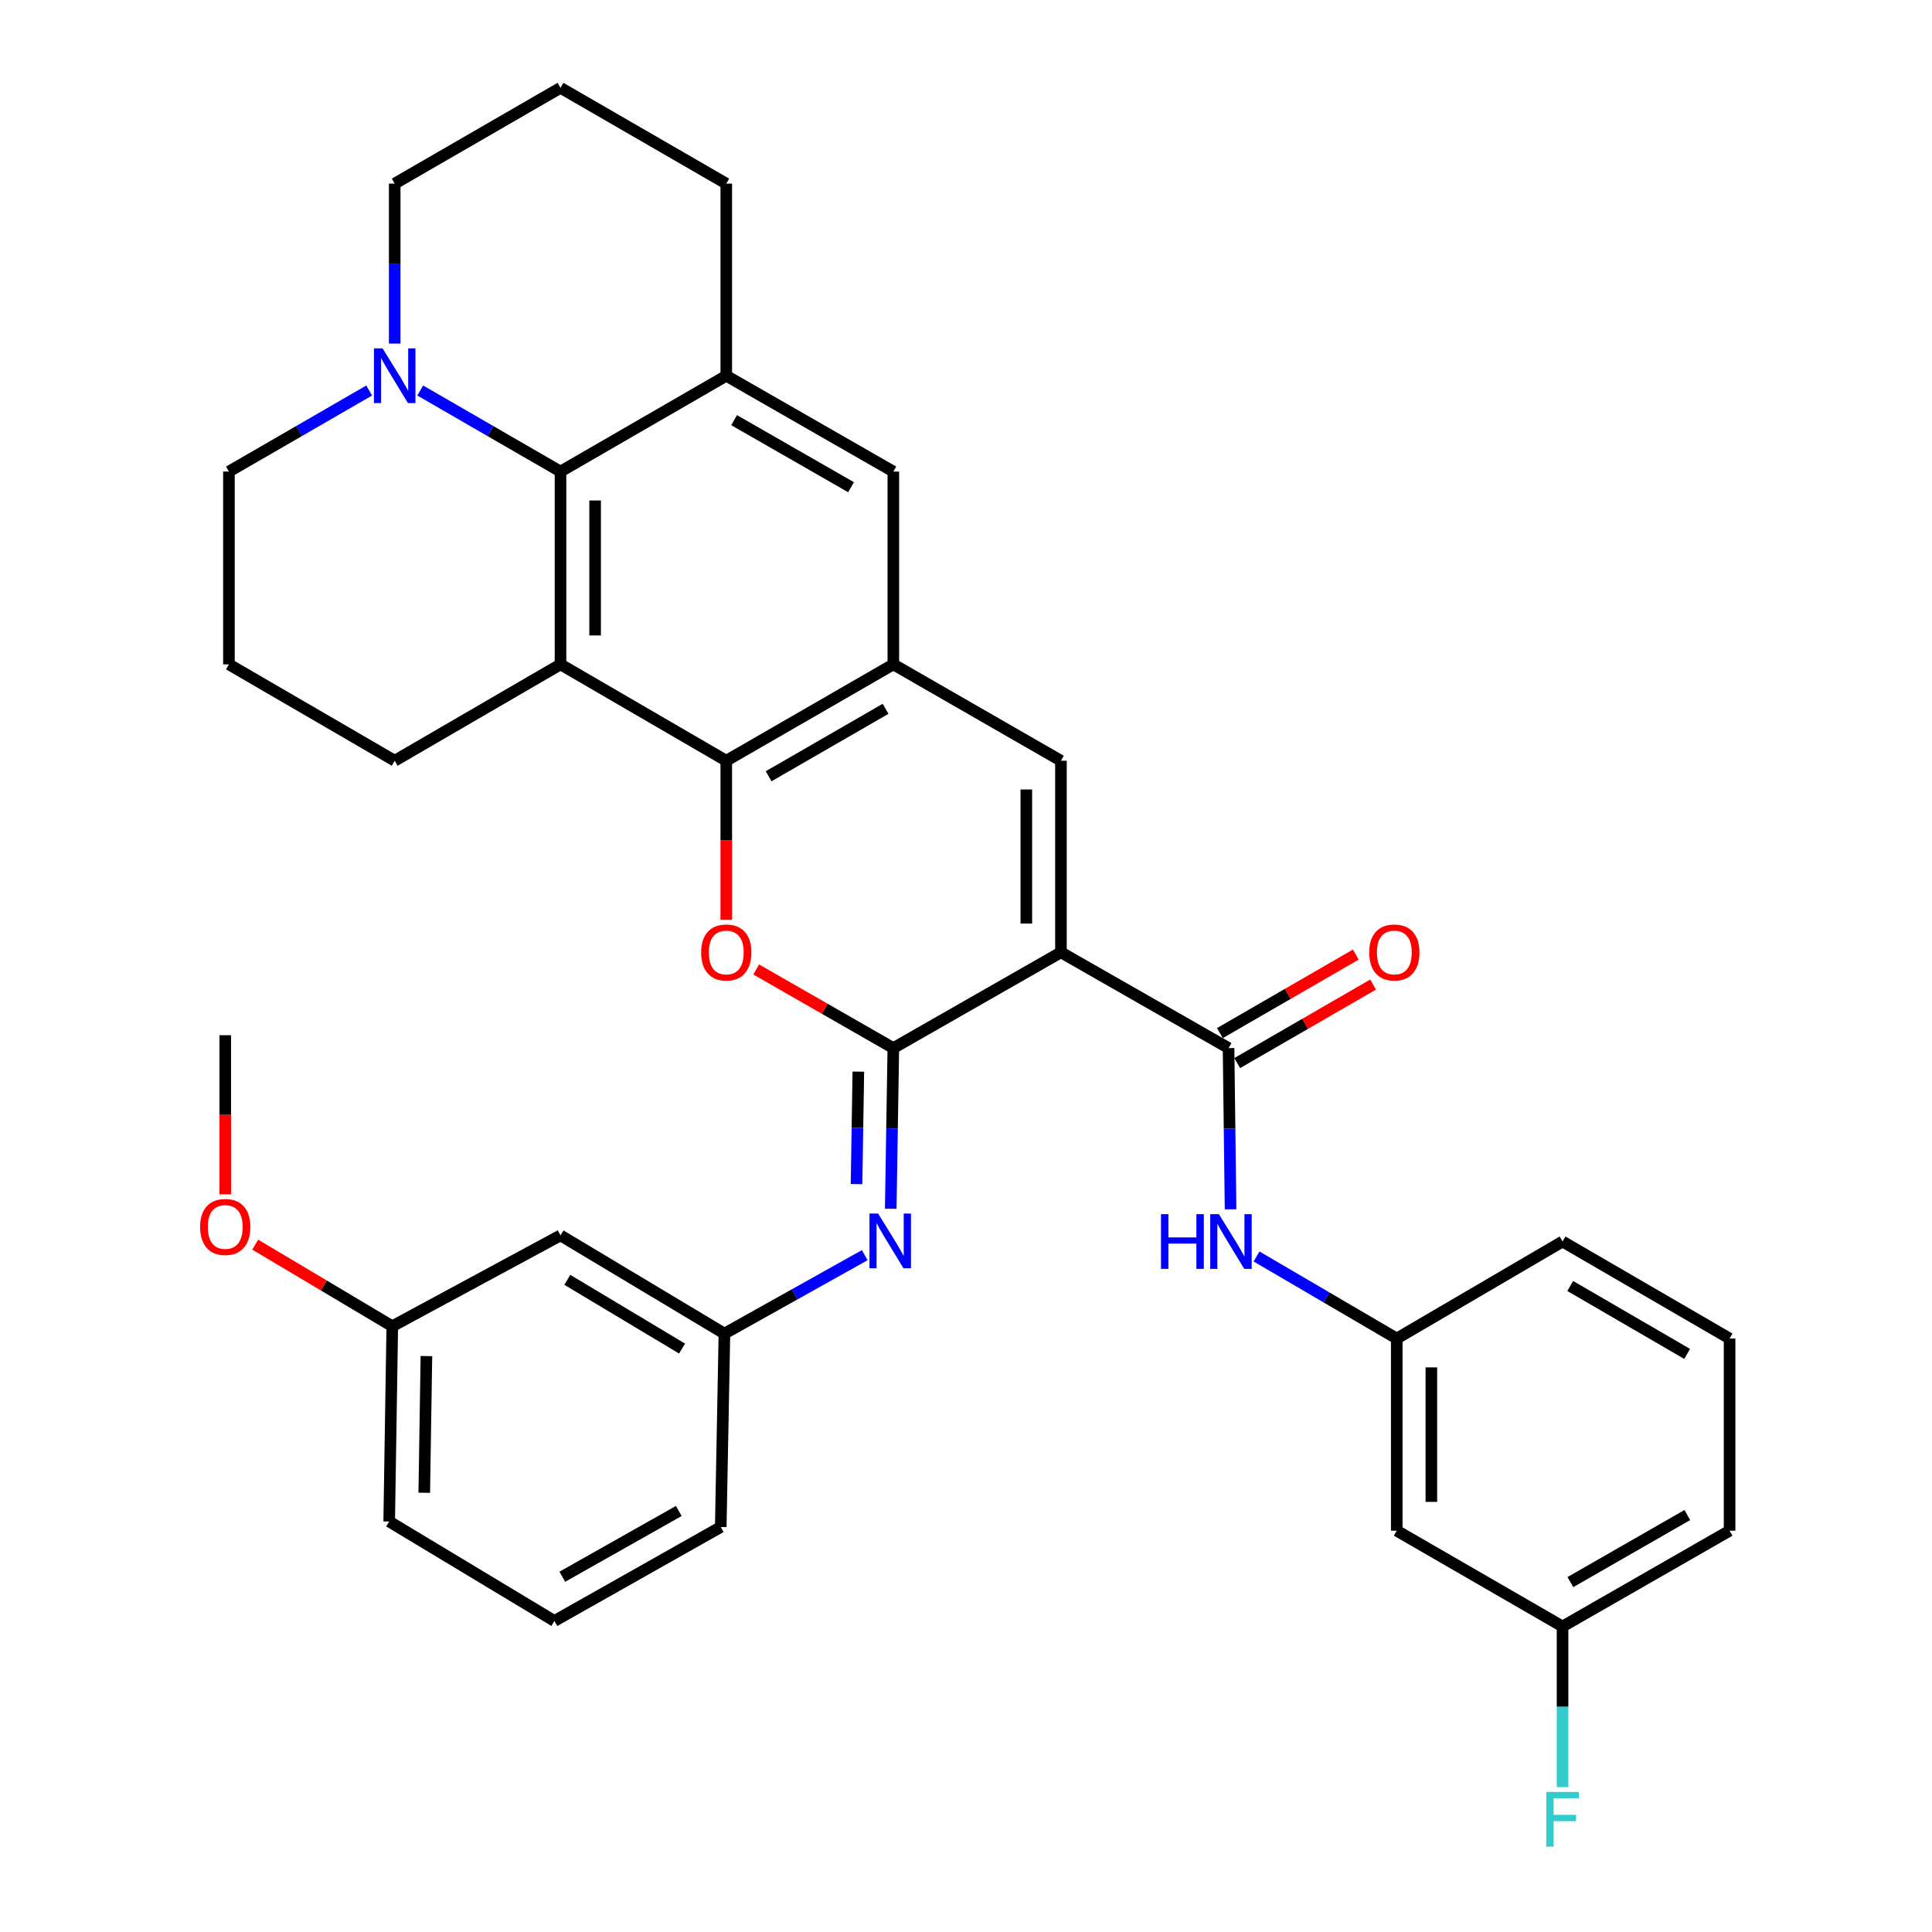 <?xml version='1.0' encoding='iso-8859-1'?>
<svg version='1.1' baseProfile='full'
              xmlns='http://www.w3.org/2000/svg'
                      xmlns:rdkit='http://www.rdkit.org/xml'
                      xmlns:xlink='http://www.w3.org/1999/xlink'
                  xml:space='preserve'
width='1000px' height='1000px' viewBox='0 0 1000 1000'>
<!-- END OF HEADER -->
<rect style='opacity:1.0;fill:#FFFFFF;stroke:none' width='1000' height='1000' x='0' y='0'> </rect>
<path class='bond-0' d='M 549.139,492.918 L 462.389,542.488' style='fill:none;fill-rule:evenodd;stroke:#000000;stroke-width:6px;stroke-linecap:butt;stroke-linejoin:miter;stroke-opacity:1' />
<path class='bond-4' d='M 549.139,492.918 L 549.139,393.758' style='fill:none;fill-rule:evenodd;stroke:#000000;stroke-width:6px;stroke-linecap:butt;stroke-linejoin:miter;stroke-opacity:1' />
<path class='bond-4' d='M 531.225,478.044 L 531.225,408.632' style='fill:none;fill-rule:evenodd;stroke:#000000;stroke-width:6px;stroke-linecap:butt;stroke-linejoin:miter;stroke-opacity:1' />
<path class='bond-5' d='M 549.139,492.918 L 635.899,542.488' style='fill:none;fill-rule:evenodd;stroke:#000000;stroke-width:6px;stroke-linecap:butt;stroke-linejoin:miter;stroke-opacity:1' />
<path class='bond-1' d='M 462.389,542.488 L 426.899,522.143' style='fill:none;fill-rule:evenodd;stroke:#000000;stroke-width:6px;stroke-linecap:butt;stroke-linejoin:miter;stroke-opacity:1' />
<path class='bond-1' d='M 426.899,522.143 L 391.409,501.799' style='fill:none;fill-rule:evenodd;stroke:#FF0000;stroke-width:6px;stroke-linecap:butt;stroke-linejoin:miter;stroke-opacity:1' />
<path class='bond-8' d='M 462.389,542.488 L 461.717,584.069' style='fill:none;fill-rule:evenodd;stroke:#000000;stroke-width:6px;stroke-linecap:butt;stroke-linejoin:miter;stroke-opacity:1' />
<path class='bond-8' d='M 461.717,584.069 L 461.045,625.649' style='fill:none;fill-rule:evenodd;stroke:#0000FF;stroke-width:6px;stroke-linecap:butt;stroke-linejoin:miter;stroke-opacity:1' />
<path class='bond-8' d='M 444.276,554.673 L 443.806,583.779' style='fill:none;fill-rule:evenodd;stroke:#000000;stroke-width:6px;stroke-linecap:butt;stroke-linejoin:miter;stroke-opacity:1' />
<path class='bond-8' d='M 443.806,583.779 L 443.336,612.886' style='fill:none;fill-rule:evenodd;stroke:#0000FF;stroke-width:6px;stroke-linecap:butt;stroke-linejoin:miter;stroke-opacity:1' />
<path class='bond-35' d='M 375.917,476.119 L 375.917,434.939' style='fill:none;fill-rule:evenodd;stroke:#FF0000;stroke-width:6px;stroke-linecap:butt;stroke-linejoin:miter;stroke-opacity:1' />
<path class='bond-35' d='M 375.917,434.939 L 375.917,393.758' style='fill:none;fill-rule:evenodd;stroke:#000000;stroke-width:6px;stroke-linecap:butt;stroke-linejoin:miter;stroke-opacity:1' />
<path class='bond-2' d='M 375.917,393.758 L 462.389,343.88' style='fill:none;fill-rule:evenodd;stroke:#000000;stroke-width:6px;stroke-linecap:butt;stroke-linejoin:miter;stroke-opacity:1' />
<path class='bond-2' d='M 397.838,401.793 L 458.368,366.878' style='fill:none;fill-rule:evenodd;stroke:#000000;stroke-width:6px;stroke-linecap:butt;stroke-linejoin:miter;stroke-opacity:1' />
<path class='bond-3' d='M 375.917,393.758 L 290.113,343.88' style='fill:none;fill-rule:evenodd;stroke:#000000;stroke-width:6px;stroke-linecap:butt;stroke-linejoin:miter;stroke-opacity:1' />
<path class='bond-18' d='M 290.113,343.88 L 204.298,393.758' style='fill:none;fill-rule:evenodd;stroke:#000000;stroke-width:6px;stroke-linecap:butt;stroke-linejoin:miter;stroke-opacity:1' />
<path class='bond-36' d='M 290.113,343.88 L 290.113,244.083' style='fill:none;fill-rule:evenodd;stroke:#000000;stroke-width:6px;stroke-linecap:butt;stroke-linejoin:miter;stroke-opacity:1' />
<path class='bond-36' d='M 308.026,328.91 L 308.026,259.052' style='fill:none;fill-rule:evenodd;stroke:#000000;stroke-width:6px;stroke-linecap:butt;stroke-linejoin:miter;stroke-opacity:1' />
<path class='bond-6' d='M 549.139,393.758 L 462.389,343.88' style='fill:none;fill-rule:evenodd;stroke:#000000;stroke-width:6px;stroke-linecap:butt;stroke-linejoin:miter;stroke-opacity:1' />
<path class='bond-12' d='M 635.899,542.488 L 636.421,584.214' style='fill:none;fill-rule:evenodd;stroke:#000000;stroke-width:6px;stroke-linecap:butt;stroke-linejoin:miter;stroke-opacity:1' />
<path class='bond-12' d='M 636.421,584.214 L 636.944,625.94' style='fill:none;fill-rule:evenodd;stroke:#0000FF;stroke-width:6px;stroke-linecap:butt;stroke-linejoin:miter;stroke-opacity:1' />
<path class='bond-14' d='M 640.379,550.244 L 675.543,529.929' style='fill:none;fill-rule:evenodd;stroke:#000000;stroke-width:6px;stroke-linecap:butt;stroke-linejoin:miter;stroke-opacity:1' />
<path class='bond-14' d='M 675.543,529.929 L 710.706,509.615' style='fill:none;fill-rule:evenodd;stroke:#FF0000;stroke-width:6px;stroke-linecap:butt;stroke-linejoin:miter;stroke-opacity:1' />
<path class='bond-14' d='M 631.418,534.733 L 666.582,514.418' style='fill:none;fill-rule:evenodd;stroke:#000000;stroke-width:6px;stroke-linecap:butt;stroke-linejoin:miter;stroke-opacity:1' />
<path class='bond-14' d='M 666.582,514.418 L 701.745,494.104' style='fill:none;fill-rule:evenodd;stroke:#FF0000;stroke-width:6px;stroke-linecap:butt;stroke-linejoin:miter;stroke-opacity:1' />
<path class='bond-11' d='M 462.389,343.88 L 462.389,244.083' style='fill:none;fill-rule:evenodd;stroke:#000000;stroke-width:6px;stroke-linecap:butt;stroke-linejoin:miter;stroke-opacity:1' />
<path class='bond-7' d='M 290.113,244.083 L 375.917,194.493' style='fill:none;fill-rule:evenodd;stroke:#000000;stroke-width:6px;stroke-linecap:butt;stroke-linejoin:miter;stroke-opacity:1' />
<path class='bond-10' d='M 290.113,244.083 L 253.814,223.107' style='fill:none;fill-rule:evenodd;stroke:#000000;stroke-width:6px;stroke-linecap:butt;stroke-linejoin:miter;stroke-opacity:1' />
<path class='bond-10' d='M 253.814,223.107 L 217.516,202.131' style='fill:none;fill-rule:evenodd;stroke:#0000FF;stroke-width:6px;stroke-linecap:butt;stroke-linejoin:miter;stroke-opacity:1' />
<path class='bond-13' d='M 447.579,649.682 L 411.27,669.977' style='fill:none;fill-rule:evenodd;stroke:#0000FF;stroke-width:6px;stroke-linecap:butt;stroke-linejoin:miter;stroke-opacity:1' />
<path class='bond-13' d='M 411.27,669.977 L 374.962,690.273' style='fill:none;fill-rule:evenodd;stroke:#000000;stroke-width:6px;stroke-linecap:butt;stroke-linejoin:miter;stroke-opacity:1' />
<path class='bond-9' d='M 375.917,194.493 L 462.389,244.083' style='fill:none;fill-rule:evenodd;stroke:#000000;stroke-width:6px;stroke-linecap:butt;stroke-linejoin:miter;stroke-opacity:1' />
<path class='bond-9' d='M 379.976,217.471 L 440.506,252.184' style='fill:none;fill-rule:evenodd;stroke:#000000;stroke-width:6px;stroke-linecap:butt;stroke-linejoin:miter;stroke-opacity:1' />
<path class='bond-21' d='M 375.917,194.493 L 375.917,95.044' style='fill:none;fill-rule:evenodd;stroke:#000000;stroke-width:6px;stroke-linecap:butt;stroke-linejoin:miter;stroke-opacity:1' />
<path class='bond-23' d='M 191.081,202.132 L 154.787,223.107' style='fill:none;fill-rule:evenodd;stroke:#0000FF;stroke-width:6px;stroke-linecap:butt;stroke-linejoin:miter;stroke-opacity:1' />
<path class='bond-23' d='M 154.787,223.107 L 118.494,244.083' style='fill:none;fill-rule:evenodd;stroke:#000000;stroke-width:6px;stroke-linecap:butt;stroke-linejoin:miter;stroke-opacity:1' />
<path class='bond-40' d='M 204.298,177.847 L 204.298,136.446' style='fill:none;fill-rule:evenodd;stroke:#0000FF;stroke-width:6px;stroke-linecap:butt;stroke-linejoin:miter;stroke-opacity:1' />
<path class='bond-40' d='M 204.298,136.446 L 204.298,95.044' style='fill:none;fill-rule:evenodd;stroke:#000000;stroke-width:6px;stroke-linecap:butt;stroke-linejoin:miter;stroke-opacity:1' />
<path class='bond-15' d='M 650.378,650.345 L 686.668,671.588' style='fill:none;fill-rule:evenodd;stroke:#0000FF;stroke-width:6px;stroke-linecap:butt;stroke-linejoin:miter;stroke-opacity:1' />
<path class='bond-15' d='M 686.668,671.588 L 722.957,692.83' style='fill:none;fill-rule:evenodd;stroke:#000000;stroke-width:6px;stroke-linecap:butt;stroke-linejoin:miter;stroke-opacity:1' />
<path class='bond-16' d='M 374.962,690.273 L 290.113,639.439' style='fill:none;fill-rule:evenodd;stroke:#000000;stroke-width:6px;stroke-linecap:butt;stroke-linejoin:miter;stroke-opacity:1' />
<path class='bond-16' d='M 353.028,698.014 L 293.634,662.43' style='fill:none;fill-rule:evenodd;stroke:#000000;stroke-width:6px;stroke-linecap:butt;stroke-linejoin:miter;stroke-opacity:1' />
<path class='bond-30' d='M 374.962,690.273 L 373.061,790.378' style='fill:none;fill-rule:evenodd;stroke:#000000;stroke-width:6px;stroke-linecap:butt;stroke-linejoin:miter;stroke-opacity:1' />
<path class='bond-17' d='M 722.957,692.83 L 722.957,792.289' style='fill:none;fill-rule:evenodd;stroke:#000000;stroke-width:6px;stroke-linecap:butt;stroke-linejoin:miter;stroke-opacity:1' />
<path class='bond-17' d='M 740.87,707.749 L 740.87,777.37' style='fill:none;fill-rule:evenodd;stroke:#000000;stroke-width:6px;stroke-linecap:butt;stroke-linejoin:miter;stroke-opacity:1' />
<path class='bond-31' d='M 722.957,692.83 L 808.772,642.603' style='fill:none;fill-rule:evenodd;stroke:#000000;stroke-width:6px;stroke-linecap:butt;stroke-linejoin:miter;stroke-opacity:1' />
<path class='bond-20' d='M 290.113,639.439 L 203.044,686.461' style='fill:none;fill-rule:evenodd;stroke:#000000;stroke-width:6px;stroke-linecap:butt;stroke-linejoin:miter;stroke-opacity:1' />
<path class='bond-19' d='M 722.957,792.289 L 808.772,841.869' style='fill:none;fill-rule:evenodd;stroke:#000000;stroke-width:6px;stroke-linecap:butt;stroke-linejoin:miter;stroke-opacity:1' />
<path class='bond-26' d='M 204.298,393.758 L 118.494,343.88' style='fill:none;fill-rule:evenodd;stroke:#000000;stroke-width:6px;stroke-linecap:butt;stroke-linejoin:miter;stroke-opacity:1' />
<path class='bond-22' d='M 808.772,841.869 L 808.772,883.444' style='fill:none;fill-rule:evenodd;stroke:#000000;stroke-width:6px;stroke-linecap:butt;stroke-linejoin:miter;stroke-opacity:1' />
<path class='bond-22' d='M 808.772,883.444 L 808.772,925.02' style='fill:none;fill-rule:evenodd;stroke:#33CCCC;stroke-width:6px;stroke-linecap:butt;stroke-linejoin:miter;stroke-opacity:1' />
<path class='bond-37' d='M 808.772,841.869 L 895.233,792.289' style='fill:none;fill-rule:evenodd;stroke:#000000;stroke-width:6px;stroke-linecap:butt;stroke-linejoin:miter;stroke-opacity:1' />
<path class='bond-37' d='M 812.83,818.892 L 873.353,784.186' style='fill:none;fill-rule:evenodd;stroke:#000000;stroke-width:6px;stroke-linecap:butt;stroke-linejoin:miter;stroke-opacity:1' />
<path class='bond-25' d='M 203.044,686.461 L 167.571,665.344' style='fill:none;fill-rule:evenodd;stroke:#000000;stroke-width:6px;stroke-linecap:butt;stroke-linejoin:miter;stroke-opacity:1' />
<path class='bond-25' d='M 167.571,665.344 L 132.098,644.227' style='fill:none;fill-rule:evenodd;stroke:#FF0000;stroke-width:6px;stroke-linecap:butt;stroke-linejoin:miter;stroke-opacity:1' />
<path class='bond-39' d='M 203.044,686.461 L 201.442,787.522' style='fill:none;fill-rule:evenodd;stroke:#000000;stroke-width:6px;stroke-linecap:butt;stroke-linejoin:miter;stroke-opacity:1' />
<path class='bond-39' d='M 220.715,701.904 L 219.593,772.647' style='fill:none;fill-rule:evenodd;stroke:#000000;stroke-width:6px;stroke-linecap:butt;stroke-linejoin:miter;stroke-opacity:1' />
<path class='bond-27' d='M 375.917,95.044 L 290.113,45.455' style='fill:none;fill-rule:evenodd;stroke:#000000;stroke-width:6px;stroke-linecap:butt;stroke-linejoin:miter;stroke-opacity:1' />
<path class='bond-38' d='M 118.494,244.083 L 118.494,343.88' style='fill:none;fill-rule:evenodd;stroke:#000000;stroke-width:6px;stroke-linecap:butt;stroke-linejoin:miter;stroke-opacity:1' />
<path class='bond-24' d='M 204.298,95.044 L 290.113,45.455' style='fill:none;fill-rule:evenodd;stroke:#000000;stroke-width:6px;stroke-linecap:butt;stroke-linejoin:miter;stroke-opacity:1' />
<path class='bond-34' d='M 116.583,618.191 L 116.583,577.011' style='fill:none;fill-rule:evenodd;stroke:#FF0000;stroke-width:6px;stroke-linecap:butt;stroke-linejoin:miter;stroke-opacity:1' />
<path class='bond-34' d='M 116.583,577.011 L 116.583,535.83' style='fill:none;fill-rule:evenodd;stroke:#000000;stroke-width:6px;stroke-linecap:butt;stroke-linejoin:miter;stroke-opacity:1' />
<path class='bond-28' d='M 895.233,692.83 L 808.772,642.603' style='fill:none;fill-rule:evenodd;stroke:#000000;stroke-width:6px;stroke-linecap:butt;stroke-linejoin:miter;stroke-opacity:1' />
<path class='bond-28' d='M 873.266,700.785 L 812.743,665.627' style='fill:none;fill-rule:evenodd;stroke:#000000;stroke-width:6px;stroke-linecap:butt;stroke-linejoin:miter;stroke-opacity:1' />
<path class='bond-32' d='M 895.233,692.83 L 895.233,792.289' style='fill:none;fill-rule:evenodd;stroke:#000000;stroke-width:6px;stroke-linecap:butt;stroke-linejoin:miter;stroke-opacity:1' />
<path class='bond-29' d='M 286.948,839.012 L 373.061,790.378' style='fill:none;fill-rule:evenodd;stroke:#000000;stroke-width:6px;stroke-linecap:butt;stroke-linejoin:miter;stroke-opacity:1' />
<path class='bond-29' d='M 291.056,816.12 L 351.335,782.075' style='fill:none;fill-rule:evenodd;stroke:#000000;stroke-width:6px;stroke-linecap:butt;stroke-linejoin:miter;stroke-opacity:1' />
<path class='bond-33' d='M 286.948,839.012 L 201.442,787.522' style='fill:none;fill-rule:evenodd;stroke:#000000;stroke-width:6px;stroke-linecap:butt;stroke-linejoin:miter;stroke-opacity:1' />
<path  class='atom-2' d='M 362.917 492.998
Q 362.917 486.198, 366.277 482.398
Q 369.637 478.598, 375.917 478.598
Q 382.197 478.598, 385.557 482.398
Q 388.917 486.198, 388.917 492.998
Q 388.917 499.878, 385.517 503.798
Q 382.117 507.678, 375.917 507.678
Q 369.677 507.678, 366.277 503.798
Q 362.917 499.918, 362.917 492.998
M 375.917 504.478
Q 380.237 504.478, 382.557 501.598
Q 384.917 498.678, 384.917 492.998
Q 384.917 487.438, 382.557 484.638
Q 380.237 481.798, 375.917 481.798
Q 371.597 481.798, 369.237 484.598
Q 366.917 487.398, 366.917 492.998
Q 366.917 498.718, 369.237 501.598
Q 371.597 504.478, 375.917 504.478
' fill='#FF0000'/>
<path  class='atom-9' d='M 454.516 628.145
L 463.796 643.145
Q 464.716 644.625, 466.196 647.305
Q 467.676 649.985, 467.756 650.145
L 467.756 628.145
L 471.516 628.145
L 471.516 656.465
L 467.636 656.465
L 457.676 640.065
Q 456.516 638.145, 455.276 635.945
Q 454.076 633.745, 453.716 633.065
L 453.716 656.465
L 450.036 656.465
L 450.036 628.145
L 454.516 628.145
' fill='#0000FF'/>
<path  class='atom-11' d='M 198.038 180.333
L 207.318 195.333
Q 208.238 196.813, 209.718 199.493
Q 211.198 202.173, 211.278 202.333
L 211.278 180.333
L 215.038 180.333
L 215.038 208.653
L 211.158 208.653
L 201.198 192.253
Q 200.038 190.333, 198.798 188.133
Q 197.598 185.933, 197.238 185.253
L 197.238 208.653
L 193.558 208.653
L 193.558 180.333
L 198.038 180.333
' fill='#0000FF'/>
<path  class='atom-13' d='M 600.932 628.443
L 604.772 628.443
L 604.772 640.483
L 619.252 640.483
L 619.252 628.443
L 623.092 628.443
L 623.092 656.763
L 619.252 656.763
L 619.252 643.683
L 604.772 643.683
L 604.772 656.763
L 600.932 656.763
L 600.932 628.443
' fill='#0000FF'/>
<path  class='atom-13' d='M 630.892 628.443
L 640.172 643.443
Q 641.092 644.923, 642.572 647.603
Q 644.052 650.283, 644.132 650.443
L 644.132 628.443
L 647.892 628.443
L 647.892 656.763
L 644.012 656.763
L 634.052 640.363
Q 632.892 638.443, 631.652 636.243
Q 630.452 634.043, 630.092 633.363
L 630.092 656.763
L 626.412 656.763
L 626.412 628.443
L 630.892 628.443
' fill='#0000FF'/>
<path  class='atom-15' d='M 708.703 492.998
Q 708.703 486.198, 712.063 482.398
Q 715.423 478.598, 721.703 478.598
Q 727.983 478.598, 731.343 482.398
Q 734.703 486.198, 734.703 492.998
Q 734.703 499.878, 731.303 503.798
Q 727.903 507.678, 721.703 507.678
Q 715.463 507.678, 712.063 503.798
Q 708.703 499.918, 708.703 492.998
M 721.703 504.478
Q 726.023 504.478, 728.343 501.598
Q 730.703 498.678, 730.703 492.998
Q 730.703 487.438, 728.343 484.638
Q 726.023 481.798, 721.703 481.798
Q 717.383 481.798, 715.023 484.598
Q 712.703 487.398, 712.703 492.998
Q 712.703 498.718, 715.023 501.598
Q 717.383 504.478, 721.703 504.478
' fill='#FF0000'/>
<path  class='atom-23' d='M 800.352 927.515
L 817.192 927.515
L 817.192 930.755
L 804.152 930.755
L 804.152 939.355
L 815.752 939.355
L 815.752 942.635
L 804.152 942.635
L 804.152 955.835
L 800.352 955.835
L 800.352 927.515
' fill='#33CCCC'/>
<path  class='atom-26' d='M 103.583 635.07
Q 103.583 628.27, 106.943 624.47
Q 110.303 620.67, 116.583 620.67
Q 122.863 620.67, 126.223 624.47
Q 129.583 628.27, 129.583 635.07
Q 129.583 641.95, 126.183 645.87
Q 122.783 649.75, 116.583 649.75
Q 110.343 649.75, 106.943 645.87
Q 103.583 641.99, 103.583 635.07
M 116.583 646.55
Q 120.903 646.55, 123.223 643.67
Q 125.583 640.75, 125.583 635.07
Q 125.583 629.51, 123.223 626.71
Q 120.903 623.87, 116.583 623.87
Q 112.263 623.87, 109.903 626.67
Q 107.583 629.47, 107.583 635.07
Q 107.583 640.79, 109.903 643.67
Q 112.263 646.55, 116.583 646.55
' fill='#FF0000'/>
</svg>
